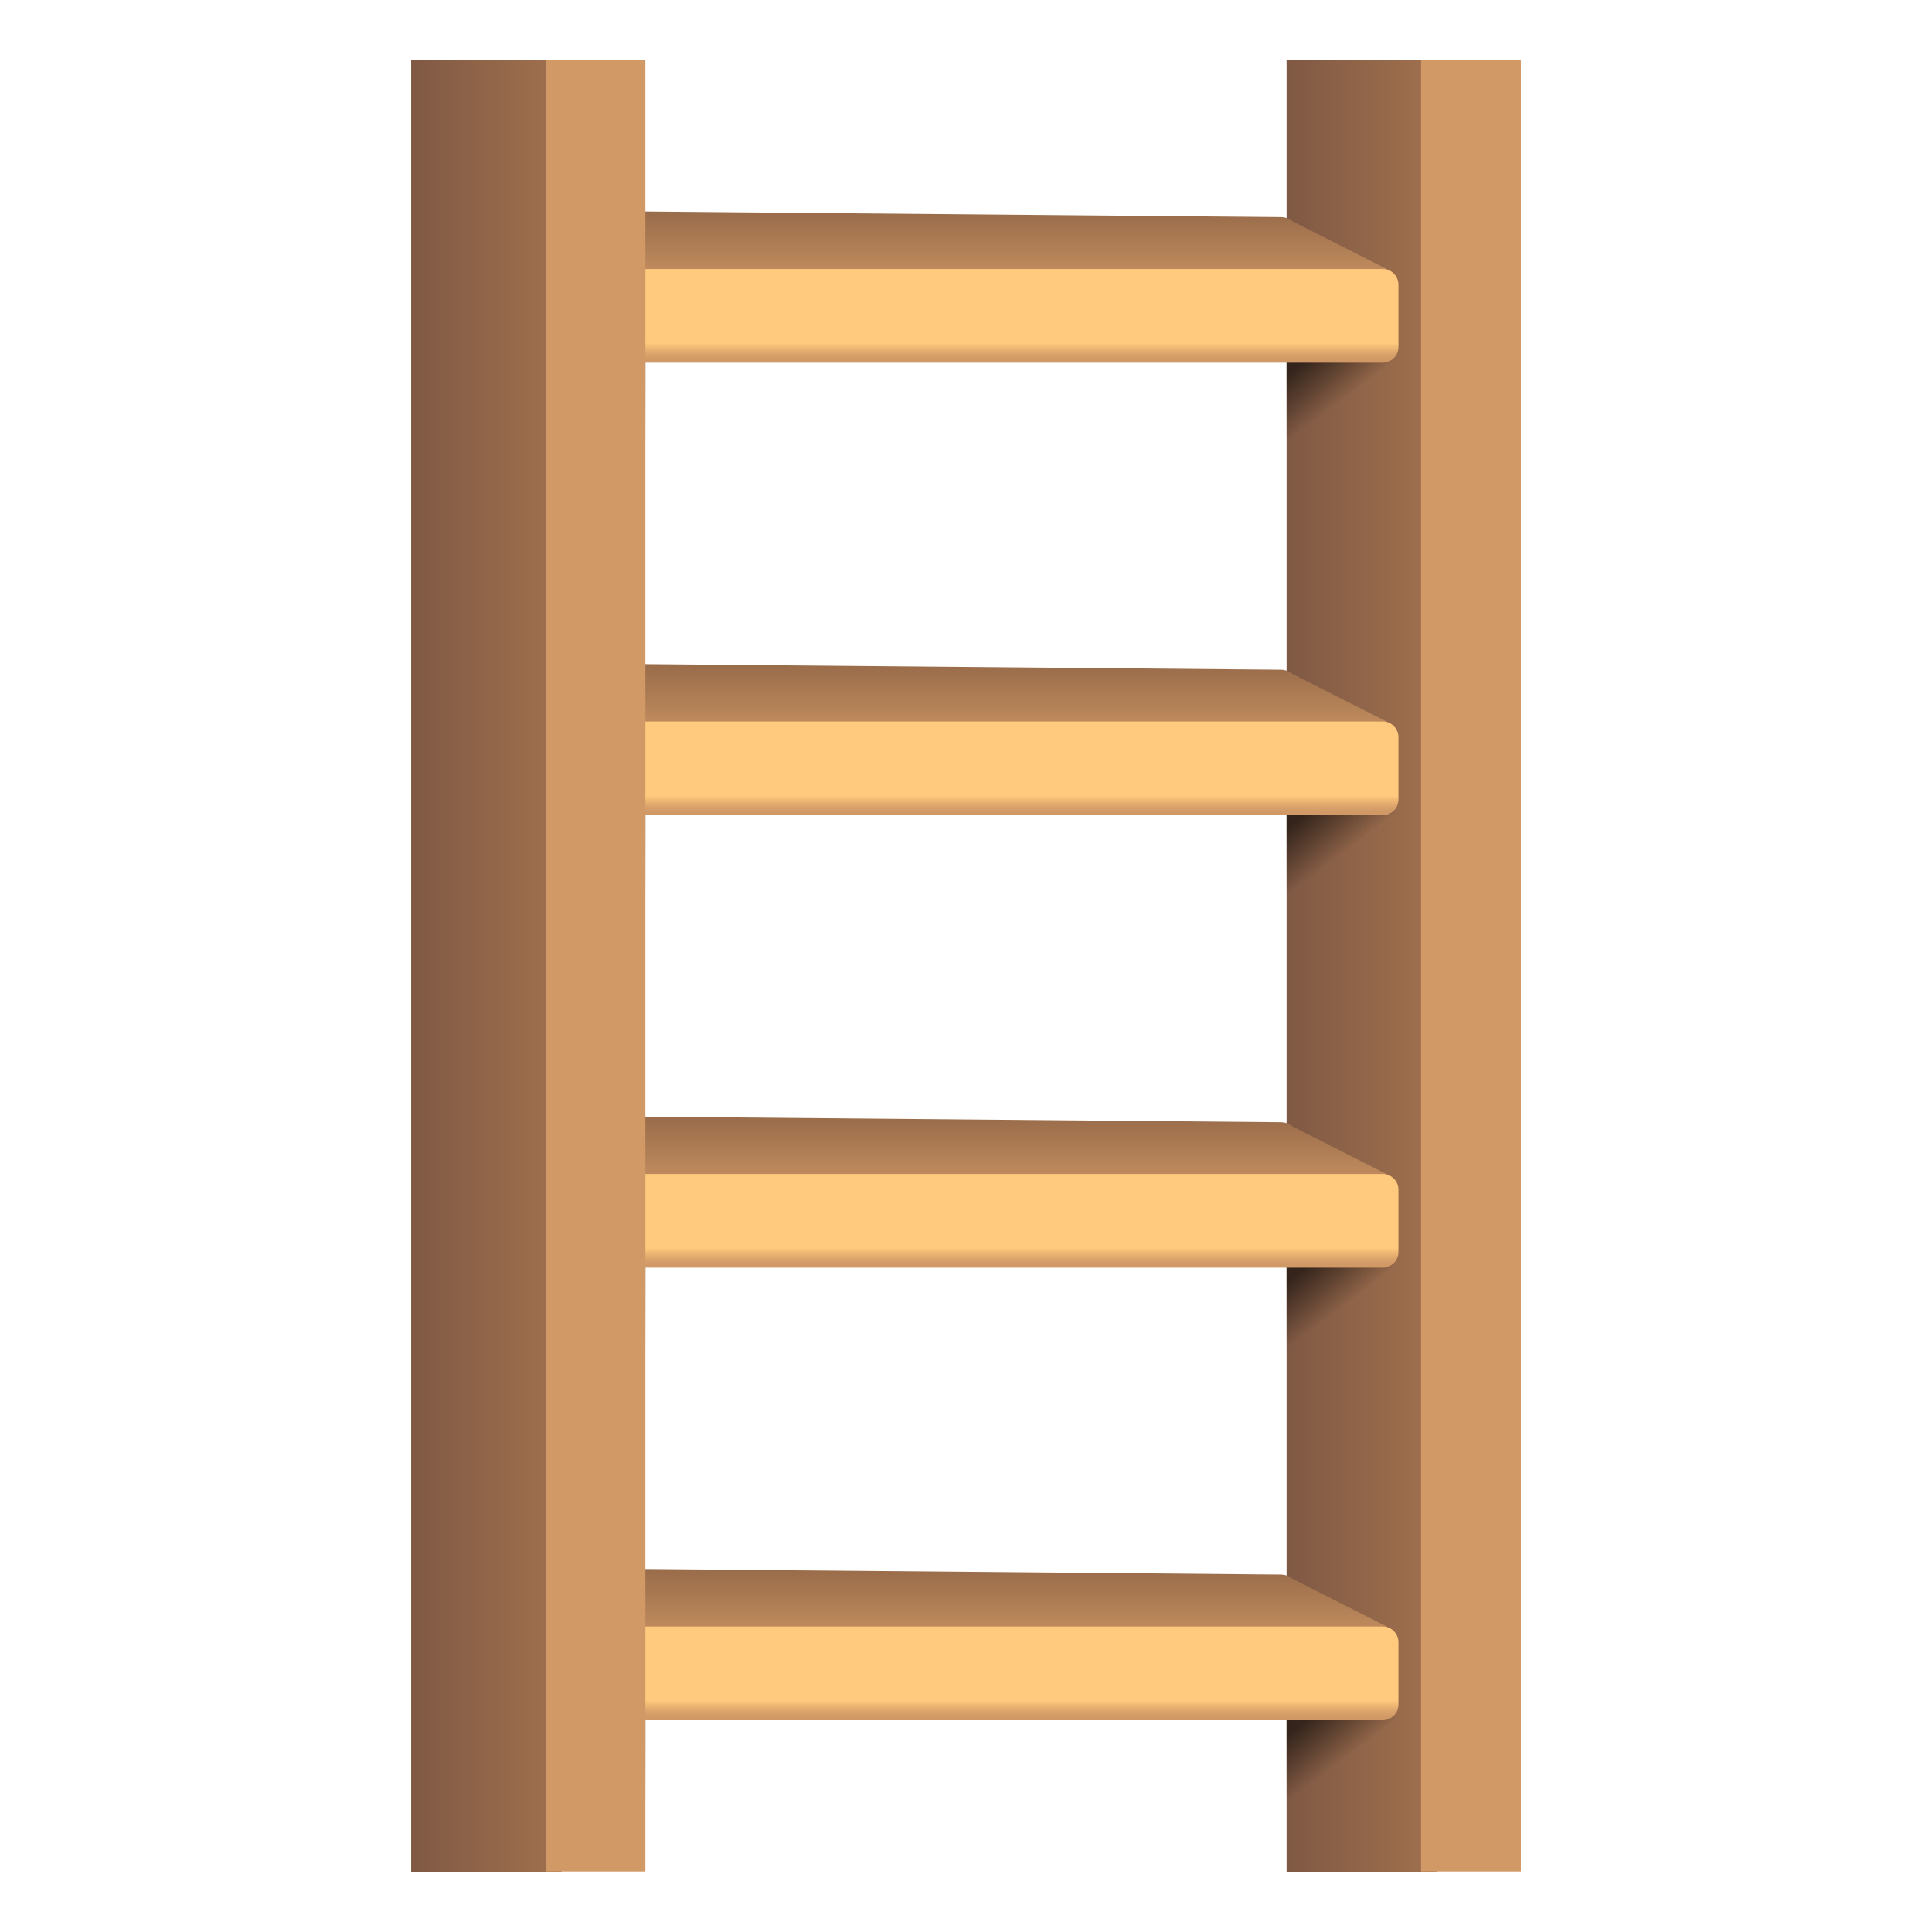 <svg enable-background="new 0 0 128 128" viewBox="0 0 128 128" xmlns="http://www.w3.org/2000/svg"><linearGradient id="i" x1="41.441" x2="39.066" y1="113.51" y2="116.67" gradientUnits="userSpaceOnUse"><stop offset=".083"/><stop stop-opacity="0" offset="1"/></linearGradient><polygon points="35.54 113.91 42.76 119.36 42.76 113.36 36.17 112.93" fill="url(#i)" opacity=".6"/><linearGradient id="h" x1="41.441" x2="39.066" y1="83.465" y2="86.632" gradientUnits="userSpaceOnUse"><stop offset=".083"/><stop stop-opacity="0" offset="1"/></linearGradient><polygon points="35.54 83.87 42.76 89.32 42.76 83.32 36.17 82.88" fill="url(#h)" opacity=".6"/><linearGradient id="g" x1="41.441" x2="39.066" y1="53.424" y2="56.59" gradientUnits="userSpaceOnUse"><stop offset=".083"/><stop stop-opacity="0" offset="1"/></linearGradient><polygon points="35.54 53.83 42.76 59.28 42.76 53.28 36.17 52.84" fill="url(#g)" opacity=".6"/><linearGradient id="f" x1="41.441" x2="39.066" y1="23.382" y2="26.548" gradientUnits="userSpaceOnUse"><stop offset=".083"/><stop stop-opacity="0" offset="1"/></linearGradient><polygon points="35.54 23.79 42.76 29.24 42.76 23.24 36.17 22.8" fill="url(#f)" opacity=".6"/><linearGradient id="e" x1="38.04" x2="47.871" y1="64" y2="64" gradientTransform="matrix(-1 0 0 1 133.2 0)" gradientUnits="userSpaceOnUse"><stop stop-color="#A1714E" offset="0"/><stop stop-color="#805944" offset="1"/></linearGradient><polygon points="85.24 124.01 95.21 124.01 95.21 3.99 85.24 3.99" fill="url(#e)"/><rect transform="matrix(-3.544e-11 1 -1 -3.544e-11 161.45 -33.469)" x="37.46" y="60.69" width="120" height="6.61" fill="#D19966"/><linearGradient id="d" x1="57.739" x2="55.364" y1="113.51" y2="116.67" gradientTransform="matrix(-1 0 0 1 144.3 0)" gradientUnits="userSpaceOnUse"><stop offset=".083"/><stop stop-opacity="0" offset="1"/></linearGradient><polygon points="92.46 113.91 85.24 119.36 85.24 113.36 91.84 112.93" fill="url(#d)" opacity=".6"/><linearGradient id="c" x1="57.739" x2="55.364" y1="83.465" y2="86.632" gradientTransform="matrix(-1 0 0 1 144.3 0)" gradientUnits="userSpaceOnUse"><stop offset=".083"/><stop stop-opacity="0" offset="1"/></linearGradient><polygon points="92.46 83.87 85.24 89.32 85.24 83.32 91.84 82.88" fill="url(#c)" opacity=".6"/><linearGradient id="b" x1="57.739" x2="55.364" y1="53.424" y2="56.59" gradientTransform="matrix(-1 0 0 1 144.3 0)" gradientUnits="userSpaceOnUse"><stop offset=".083"/><stop stop-opacity="0" offset="1"/></linearGradient><polygon points="92.46 53.83 85.24 59.28 85.24 53.28 91.84 52.84" fill="url(#b)" opacity=".6"/><linearGradient id="a" x1="57.739" x2="55.364" y1="23.382" y2="26.548" gradientTransform="matrix(-1 0 0 1 144.3 0)" gradientUnits="userSpaceOnUse"><stop offset=".083"/><stop stop-opacity="0" offset="1"/></linearGradient><polygon points="92.46 23.79 85.24 29.24 85.24 23.24 91.84 22.8" fill="url(#a)" opacity=".6"/><linearGradient id="r" x1="63.876" x2="63.876" y1="13.422" y2="22.377" gradientUnits="userSpaceOnUse"><stop stop-color="#936747" offset="0"/><stop stop-color="#D19966" offset=".709"/></linearGradient><path d="m92.63 19.25-57.51 0.21 0.62-1.54 4.99-3.67c0.21-0.16 0.47-0.25 0.73-0.25l43.39 0.38c0.28 0 0.56 0.1 0.78 0.28l6.52 3.3 0.48 1.29z" fill="url(#r)"/><linearGradient id="q" x1="63.885" x2="63.885" y1="22.402" y2="24.027" gradientUnits="userSpaceOnUse"><stop stop-color="#FFCA7D" offset=".211"/><stop stop-color="#F1BB76" offset=".36"/><stop stop-color="#DAA26A" offset=".669"/><stop stop-color="#D19966" offset=".856"/></linearGradient><path d="m91.61 24.03h-55.44c-0.58 0-1.04-0.47-1.04-1.04v-4.13c0-0.58 0.47-1.04 1.04-1.04h55.44c0.58 0 1.04 0.47 1.04 1.04v4.13c0 0.58-0.47 1.04-1.04 1.04z" fill="url(#q)"/><linearGradient id="p" x1="63.876" x2="63.876" y1="103.36" y2="112.32" gradientUnits="userSpaceOnUse"><stop stop-color="#936747" offset="0"/><stop stop-color="#D19966" offset=".709"/></linearGradient><path d="m92.63 109.18-57.51 0.21 0.62-1.54 4.99-3.67c0.22-0.16 0.47-0.24 0.73-0.24l43.39 0.38c0.28 0 0.56 0.1 0.78 0.28l6.52 3.3 0.48 1.28z" fill="url(#p)"/><linearGradient id="o" x1="63.885" x2="63.885" y1="112.34" y2="113.96" gradientUnits="userSpaceOnUse"><stop stop-color="#FFCA7D" offset=".211"/><stop stop-color="#F1BB76" offset=".36"/><stop stop-color="#DAA26A" offset=".669"/><stop stop-color="#D19966" offset=".856"/></linearGradient><path d="m91.61 113.97h-55.44c-0.58 0-1.04-0.47-1.04-1.04v-4.13c0-0.58 0.47-1.04 1.04-1.04h55.44c0.58 0 1.04 0.47 1.04 1.04v4.13c0 0.58-0.47 1.04-1.04 1.04z" fill="url(#o)"/><linearGradient id="n" x1="63.876" x2="63.876" y1="73.38" y2="82.336" gradientUnits="userSpaceOnUse"><stop stop-color="#936747" offset="0"/><stop stop-color="#D19966" offset=".709"/></linearGradient><path d="m92.63 79.21-57.51 0.21 0.62-1.54 4.99-3.67c0.22-0.16 0.47-0.24 0.73-0.24l43.39 0.38c0.28 0 0.56 0.1 0.78 0.28l6.52 3.3 0.48 1.28z" fill="url(#n)"/><linearGradient id="m" x1="63.885" x2="63.885" y1="82.36" y2="83.986" gradientUnits="userSpaceOnUse"><stop stop-color="#FFCA7D" offset=".211"/><stop stop-color="#F1BB76" offset=".36"/><stop stop-color="#DAA26A" offset=".669"/><stop stop-color="#D19966" offset=".856"/></linearGradient><path d="m91.61 83.99h-55.44c-0.58 0-1.04-0.47-1.04-1.04v-4.13c0-0.58 0.47-1.04 1.04-1.04h55.44c0.58 0 1.04 0.47 1.04 1.04v4.13c0 0.58-0.47 1.04-1.04 1.04z" fill="url(#m)"/><linearGradient id="l" x1="63.876" x2="63.876" y1="43.401" y2="52.356" gradientUnits="userSpaceOnUse"><stop stop-color="#936747" offset="0"/><stop stop-color="#D19966" offset=".709"/></linearGradient><path d="m92.63 49.23-57.51 0.21 0.62-1.54 4.99-3.67c0.22-0.16 0.47-0.24 0.73-0.24l43.39 0.38c0.28 0 0.56 0.1 0.78 0.28l6.52 3.3 0.48 1.28z" fill="url(#l)"/><linearGradient id="k" x1="63.885" x2="63.885" y1="52.381" y2="54.006" gradientUnits="userSpaceOnUse"><stop stop-color="#FFCA7D" offset=".211"/><stop stop-color="#F1BB76" offset=".36"/><stop stop-color="#DAA26A" offset=".669"/><stop stop-color="#D19966" offset=".856"/></linearGradient><path d="m91.61 54.01h-55.44c-0.58 0-1.04-0.47-1.04-1.04v-4.13c0-0.58 0.47-1.04 1.04-1.04h55.44c0.58 0 1.04 0.47 1.04 1.04v4.13c0 0.58-0.47 1.04-1.04 1.04z" fill="url(#k)"/><linearGradient id="j" x1="32.793" x2="42.76" y1="64" y2="64" gradientTransform="matrix(-1 0 0 1 70 0)" gradientUnits="userSpaceOnUse"><stop stop-color="#A1714E" offset="0"/><stop stop-color="#805944" offset="1"/></linearGradient><polygon points="27.24 124.01 37.21 124.01 37.21 3.99 27.24 3.99" fill="url(#j)"/><rect transform="matrix(-3.5432e-11 1 -1 -3.5432e-11 103.45 24.531)" x="-20.54" y="60.69" width="120" height="6.61" fill="#D19966"/></svg>
